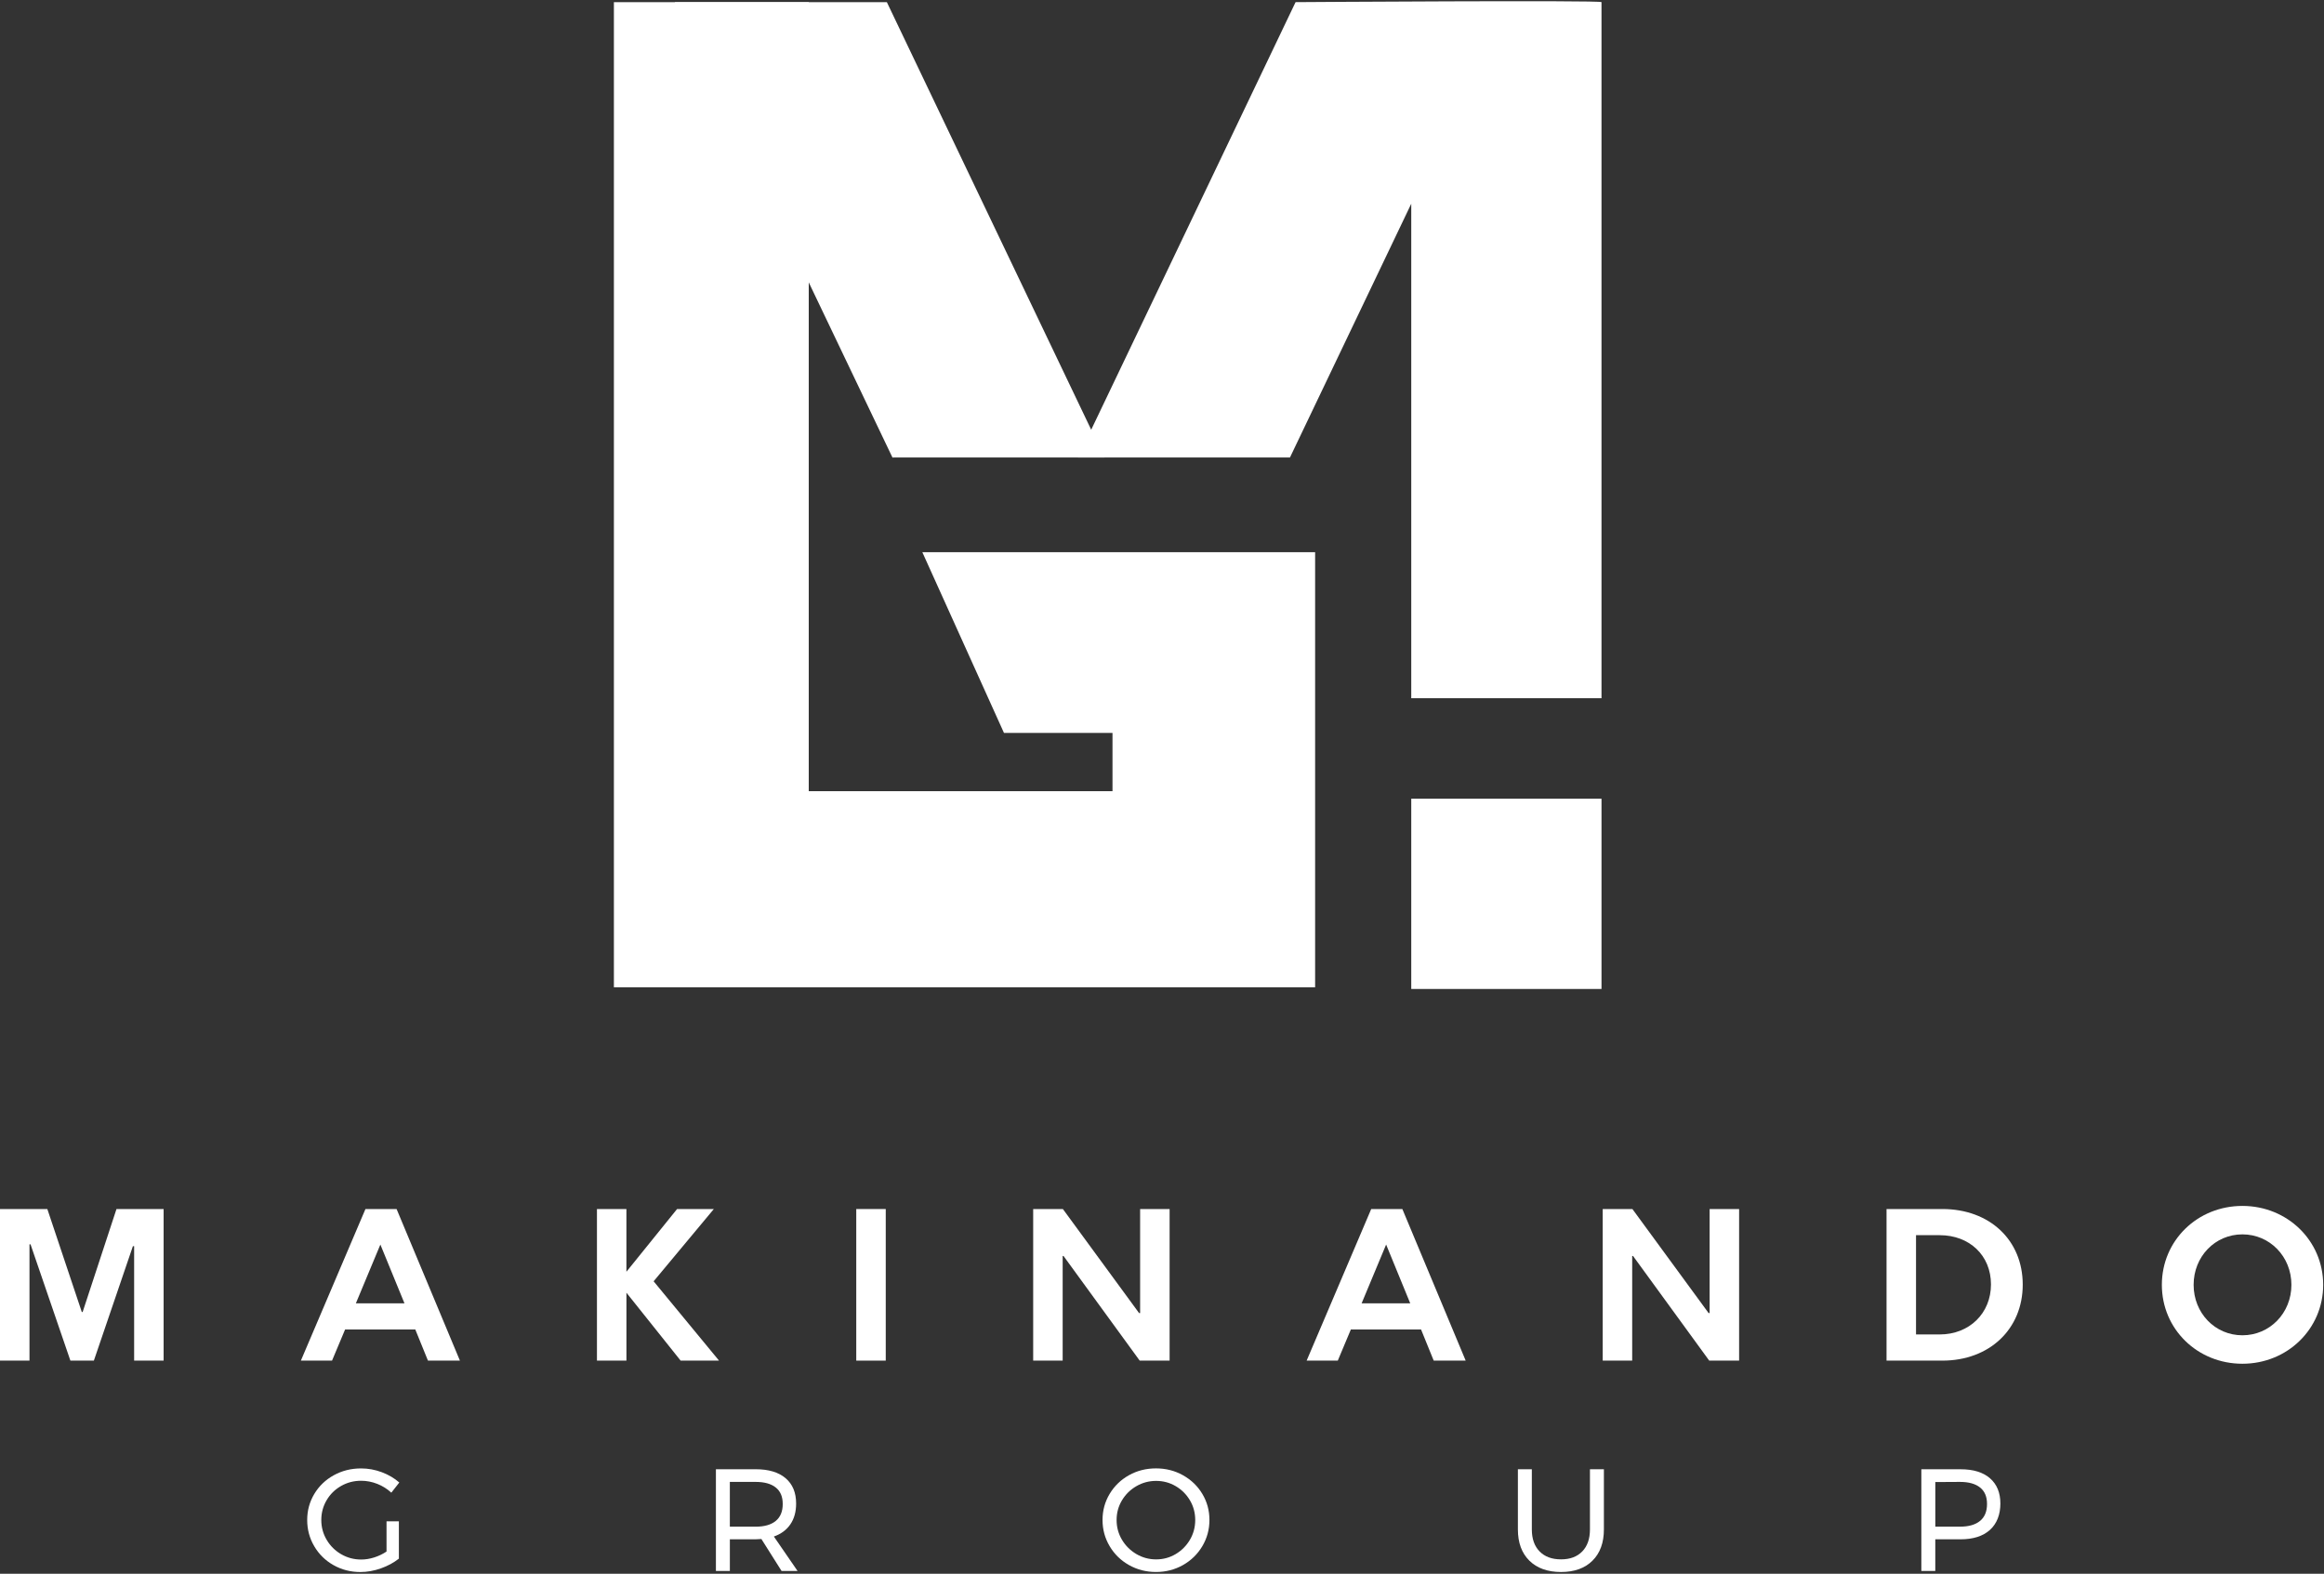 <?xml version="1.0" encoding="UTF-8"?> <svg xmlns="http://www.w3.org/2000/svg" width="1310" height="887" viewBox="0 0 1310 887" fill="none"><rect x="0" y="0" width="1310" height="887" fill="#333333" stroke="none"/><path d="M92.23 766.868H75.61V702.378H74.91L52.91 766.868H39.68L17.21 701.328H16.62V766.868H0V681.428H26.68L46.11 739.478H46.58L65.66 681.428H92.23V766.868Z" fill="white"></path><path d="M205.99 681.428H223.55L259.25 766.868H241.23L234.09 749.308H194.53L187.16 766.868H169.6L206 681.428H205.99ZM227.99 734.568L214.41 701.448L200.6 734.568H227.99Z" fill="white"></path><path d="M336.48 681.428H353.1V716.778L381.66 681.428H402.38L368.44 722.158L405.31 766.868H383.66L353.11 728.598V766.868H336.49V681.428H336.48Z" fill="white"></path><path d="M482.66 681.428H499.28V766.868H482.66V681.428Z" fill="white"></path><path d="M642.43 766.868L599.48 707.878H599.01V766.868H582.39V681.428H599.13L642.08 740.068H642.67V681.428H659.29V766.868H642.43Z" fill="white"></path><path d="M772.92 681.428H790.48L826.18 766.868H808.16L801.02 749.308H761.46L754.09 766.868H736.53L772.93 681.428H772.92ZM794.92 734.568L781.34 701.448L767.53 734.568H794.92Z" fill="white"></path><path d="M980.31 766.868H963.46L920.51 707.878H920.04V766.868H903.42V681.428H920.16L963.11 740.068H963.69V681.428H980.31V766.868Z" fill="white"></path><path d="M1063.41 681.428H1094.89C1121.57 681.428 1140.18 698.988 1140.18 724.028C1140.18 749.068 1121.45 766.868 1094.89 766.868H1063.41V681.428ZM1093.37 752.118C1110.11 752.118 1122.28 740.178 1122.28 723.908C1122.28 707.638 1110.22 696.168 1093.37 696.168H1080.03V752.108H1093.37V752.118Z" fill="white"></path><path d="M1264.01 679.678C1289.41 679.678 1309.54 699.338 1309.54 724.148C1309.54 748.958 1289.41 768.628 1264.01 768.628C1238.61 768.628 1218.6 749.078 1218.6 724.148C1218.6 699.218 1238.61 679.678 1264.01 679.678ZM1264.01 752.588C1279.46 752.588 1291.63 740.068 1291.63 724.148C1291.63 708.228 1279.46 695.708 1264.01 695.708C1248.56 695.708 1236.51 708.228 1236.51 724.148C1236.51 740.068 1248.57 752.588 1264.01 752.588Z" fill="white"></path><path d="M217.88 857.428H224.84V878.478C221.95 880.768 218.56 882.598 214.68 883.968C210.8 885.338 206.95 886.018 203.13 886.018C197.61 886.018 192.57 884.718 187.98 882.128C183.39 879.538 179.78 875.988 177.13 871.478C174.48 866.978 173.16 862.048 173.16 856.698C173.16 851.348 174.5 846.448 177.17 841.998C179.84 837.548 183.5 834.038 188.14 831.478C192.78 828.908 197.91 827.628 203.54 827.628C207.52 827.628 211.41 828.338 215.21 829.758C219 831.178 222.29 833.118 225.08 835.568L220.58 841.298C218.29 839.168 215.65 837.518 212.68 836.338C209.7 835.168 206.66 834.578 203.55 834.578C199.46 834.578 195.69 835.558 192.25 837.528C188.81 839.498 186.09 842.168 184.1 845.558C182.11 848.948 181.11 852.658 181.11 856.698C181.11 860.738 182.12 864.468 184.14 867.878C186.16 871.288 188.89 873.998 192.33 875.988C195.77 877.978 199.54 878.978 203.63 878.978C206.03 878.978 208.47 878.578 210.96 877.788C213.44 876.998 215.75 875.888 217.88 874.468V857.428Z" fill="white"></path><path d="M440.56 885.428L429.18 867.408C427.87 867.518 426.8 867.568 425.99 867.568H411.41V885.418H403.55V828.088H425.99C433.25 828.088 438.86 829.768 442.82 833.128C446.78 836.488 448.76 841.248 448.76 847.418C448.76 852.058 447.68 855.958 445.52 859.128C443.36 862.298 440.26 864.588 436.22 866.008L449.57 885.418H440.56V885.428ZM425.98 860.458C430.89 860.458 434.66 859.378 437.28 857.218C439.9 855.058 441.21 851.878 441.21 847.678C441.21 843.478 439.9 840.488 437.28 838.378C434.66 836.278 430.89 835.228 425.98 835.228H411.4V860.448H425.98V860.458Z" fill="white"></path><path d="M666.8 831.458C671.41 834.028 675.06 837.528 677.73 841.978C680.4 846.428 681.74 851.328 681.74 856.678C681.74 862.028 680.4 866.958 677.73 871.458C675.05 875.958 671.41 879.508 666.8 882.108C662.19 884.698 657.12 885.998 651.61 885.998C646.1 885.998 641.03 884.698 636.42 882.108C631.81 879.518 628.16 875.968 625.49 871.458C622.81 866.958 621.48 862.028 621.48 856.678C621.48 851.328 622.82 846.428 625.49 841.978C628.16 837.528 631.8 834.018 636.38 831.458C640.97 828.888 646.04 827.608 651.61 827.608C657.18 827.608 662.19 828.888 666.8 831.458ZM640.59 837.608C637.18 839.578 634.46 842.238 632.44 845.598C630.42 848.958 629.41 852.658 629.41 856.698C629.41 860.738 630.42 864.448 632.44 867.838C634.46 871.228 637.18 873.908 640.59 875.908C644 877.898 647.7 878.898 651.69 878.898C655.68 878.898 659.35 877.898 662.71 875.908C666.07 873.918 668.74 871.228 670.74 867.838C672.73 864.448 673.73 860.738 673.73 856.698C673.73 852.658 672.73 848.958 670.74 845.598C668.75 842.238 666.07 839.578 662.71 837.608C659.35 835.638 655.68 834.658 651.69 834.658C647.7 834.658 644.01 835.638 640.59 837.608Z" fill="white"></path><path d="M867.85 874.418C870.77 877.398 874.8 878.878 879.93 878.878C885.06 878.878 888.99 877.388 891.89 874.418C894.78 871.438 896.23 867.308 896.23 862.008V828.108H904.09V862.008C904.09 869.488 901.95 875.358 897.66 879.618C893.37 883.878 887.46 886.008 879.93 886.008C872.4 886.008 866.39 883.878 862.08 879.618C857.77 875.358 855.61 869.488 855.61 862.008V828.108H863.47V862.008C863.47 867.308 864.93 871.438 867.85 874.418Z" fill="white"></path><path d="M1121.73 833.188C1125.63 836.578 1127.58 841.328 1127.58 847.438C1127.58 853.548 1125.61 858.778 1121.68 862.298C1117.75 865.818 1112.23 867.578 1105.14 867.578H1090.89V885.428H1083.03V828.098H1105.14C1112.29 828.098 1117.82 829.788 1121.73 833.178V833.188ZM1116.12 857.218C1118.74 855.058 1120.05 851.878 1120.05 847.678C1120.05 843.478 1118.74 840.488 1116.12 838.378C1113.5 836.278 1109.73 835.228 1104.82 835.228L1090.9 835.308V860.448H1104.82C1109.73 860.448 1113.5 859.368 1116.12 857.208V857.218Z" fill="white"></path><path d="M741.31 311.238V556.468H346.04V1.208H455.88V445.908H627.1V413.078H565.92L519.91 311.238H741.31Z" fill="white"></path><path d="M503.19 257.848H622.57L499.9 1.208H380.38L503.19 258.128V257.848Z" fill="white"></path><path d="M730.29 1.208L607.61 257.848H727.13L795.5 114.818V393.518H902.74V1.208C902.74 0.018 730.29 1.208 730.29 1.208Z" fill="white"></path><path d="M902.74 450.158H795.5V557.398H902.74V450.158Z" fill="white"></path></svg> 